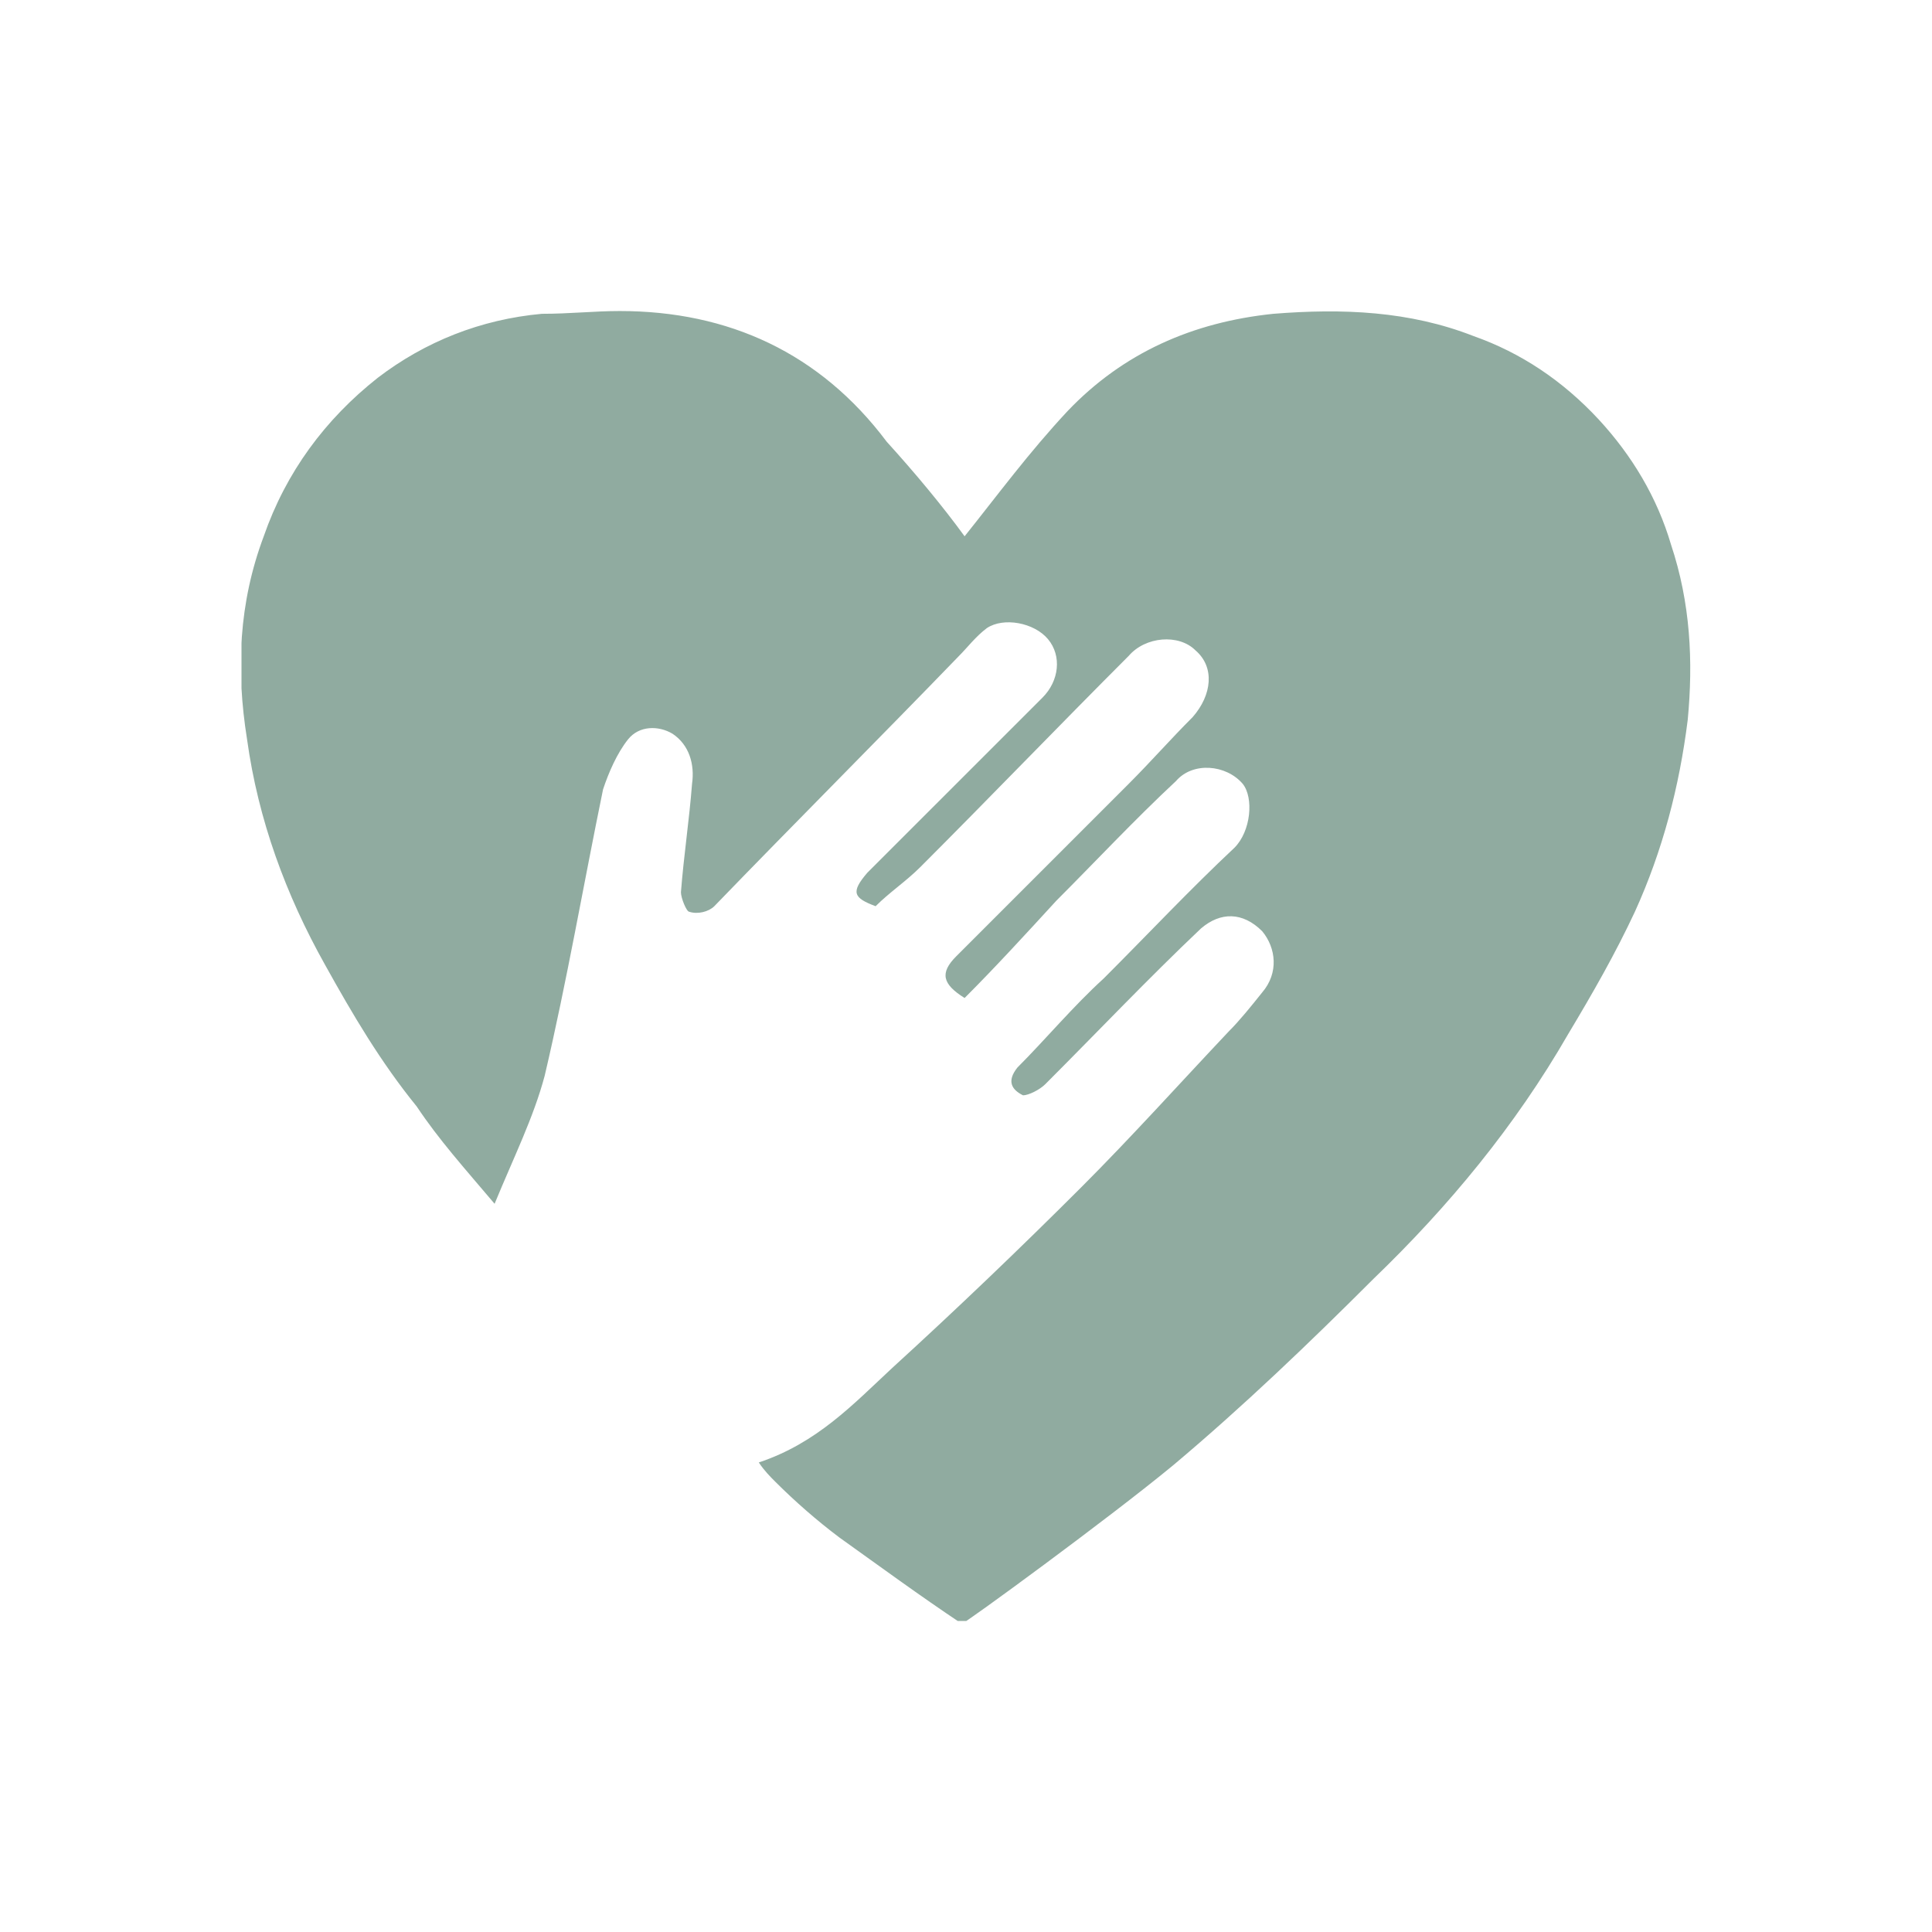 <svg width="80" height="80" viewBox="0 0 80 80" fill="none" xmlns="http://www.w3.org/2000/svg">
<g clip-path="url(#clip0_1311_54608)">
<path d="M31.42 60.557C33.839 59.751 35.336 58.138 36.948 56.641C39.597 54.223 42.245 51.689 44.779 49.156C46.852 47.083 48.925 44.779 50.883 42.706C51.343 42.246 51.804 41.67 52.265 41.094C52.956 40.288 52.84 39.252 52.265 38.56C51.459 37.754 50.537 37.754 49.731 38.445C47.543 40.518 45.47 42.706 43.282 44.895C43.052 45.125 42.591 45.355 42.361 45.355C41.9 45.125 41.67 44.779 42.13 44.203C43.282 43.052 44.434 41.67 45.7 40.518C47.543 38.676 49.27 36.833 51.113 35.106C51.804 34.415 51.919 33.033 51.459 32.457C50.768 31.651 49.386 31.536 48.695 32.342C46.967 33.954 45.355 35.681 43.743 37.294C42.476 38.676 41.209 40.058 39.942 41.325C39.021 40.749 38.906 40.288 39.597 39.597C42.015 37.179 44.434 34.76 46.737 32.457C47.658 31.536 48.464 30.614 49.386 29.693C50.192 28.772 50.307 27.62 49.501 26.929C48.81 26.238 47.428 26.353 46.737 27.159C43.858 30.038 40.979 33.033 38.1 35.912C37.524 36.488 36.833 36.948 36.257 37.524C35.336 37.179 35.221 36.948 35.911 36.142C38.33 33.724 40.748 31.305 43.167 28.887C43.858 28.196 43.973 27.159 43.397 26.468C42.821 25.777 41.554 25.547 40.864 26.008C40.403 26.353 40.057 26.814 39.712 27.159C36.372 30.614 32.917 34.069 29.578 37.524C29.347 37.754 28.887 37.87 28.541 37.754C28.426 37.754 28.196 37.179 28.196 36.948C28.311 35.451 28.541 33.954 28.656 32.457C28.771 31.651 28.541 30.845 27.85 30.384C27.274 30.038 26.468 30.038 26.008 30.614C25.547 31.19 25.201 31.996 24.971 32.687C24.165 36.603 23.474 40.633 22.553 44.549C22.092 46.276 21.286 47.889 20.48 49.846C19.213 48.349 18.176 47.198 17.255 45.816C15.758 43.973 14.606 42.015 13.455 39.943C11.842 37.063 10.691 33.954 10.23 30.614C9.77 27.735 9.885 24.971 10.921 22.207C11.842 19.559 13.455 17.37 15.643 15.643C17.601 14.146 19.904 13.225 22.438 12.994C23.589 12.994 24.626 12.879 25.662 12.879C30.153 12.879 33.954 14.607 36.718 18.292C37.869 19.559 39.021 20.941 39.942 22.207C41.324 20.48 42.591 18.753 44.203 17.025C46.507 14.607 49.386 13.34 52.725 12.994C55.604 12.764 58.368 12.879 61.017 13.916C62.975 14.607 64.702 15.758 66.2 17.37C67.581 18.868 68.618 20.595 69.194 22.553C70 24.971 70.115 27.39 69.885 29.808C69.539 32.572 68.848 35.221 67.697 37.754C66.89 39.482 65.969 41.094 64.933 42.822C62.745 46.622 59.981 49.962 56.871 52.956C54.222 55.605 51.459 58.253 48.58 60.672C45.931 62.86 39.942 67.236 39.827 67.236C38.1 66.085 36.372 64.818 34.76 63.666C33.839 62.975 32.917 62.169 32.111 61.363C31.881 61.133 31.651 60.902 31.42 60.557Z" fill="#90ABA0"/>
</g>
<defs>
<clipPath id="clip0_1311_54608">
<rect width="60" height="54.242" fill="white" transform="translate(10 12.879)"/>
</clipPath>
</defs>
</svg>
